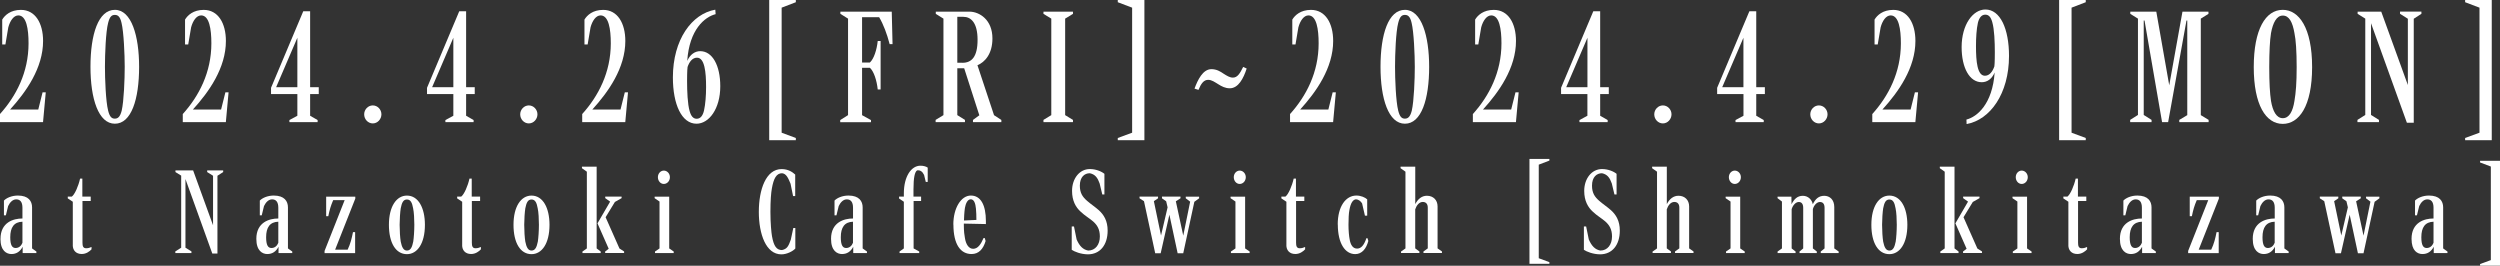 <?xml version="1.0" encoding="UTF-8"?>
<svg id="_レイヤー_2" data-name="レイヤー 2" xmlns="http://www.w3.org/2000/svg" viewBox="0 0 597.17 63.47">
  <rect x="0" y="0" width="597.17" height="63.47" fill="#333333" stroke="none"/>
  <defs>
    <style>
      .cls-1 {
        fill: #fff;
        stroke-width: 0px;
      }
    </style>
  </defs>
  <g id="info">
    <g>
      <g>
        <path class="cls-1" d="M0,27.23c3.85-4.27,6.82-9.94,6.82-16.88,0-3.39-.5-6.67-2.44-6.67-1.11,0-1.98,1.29-2.4,2.86l-.69,4.08h-.76v-5.94c.61-1.03,1.98-2.32,4.46-2.32,3.43,0,5.3,3.16,5.3,7.43,0,6.44-4.04,12.15-7.89,16.38h6.74l1.03-4.12h.76l-.65,7.12H0v-1.94Z"/>
        <path class="cls-1" d="M21.61,15.95c0-7.77,1.87-13.6,5.83-13.6s5.79,6.21,5.79,13.6c0,7.81-1.87,13.6-5.79,13.6s-5.83-5.94-5.83-13.6ZM29.07,26.43c.53-2.32.72-7.62.72-10.48s-.23-8.31-.76-10.48c-.34-1.52-.88-1.91-1.6-1.91s-1.22.38-1.6,1.91c-.57,2.13-.76,7.58-.76,10.48s.19,8.23.76,10.48c.38,1.52.88,1.91,1.6,1.91s1.26-.42,1.64-1.91Z"/>
        <path class="cls-1" d="M43.67,27.23c3.85-4.27,6.82-9.94,6.82-16.88,0-3.39-.5-6.67-2.44-6.67-1.11,0-1.98,1.29-2.4,2.86l-.69,4.08h-.76v-5.94c.61-1.03,1.98-2.32,4.46-2.32,3.43,0,5.3,3.16,5.3,7.43,0,6.44-4.04,12.15-7.89,16.38h6.74l1.03-4.12h.76l-.65,7.12h-10.29v-1.94Z"/>
        <path class="cls-1" d="M69.12,28.68l1.91-1.03v-5.18h-6.29v-1.49l7.7-18.29h1.64v18.14h2.06v1.64h-2.06v5.18l1.79,1.03v.5h-6.74v-.5ZM71.03,20.83v-11.81l-5.07,11.81h5.07Z"/>
        <path class="cls-1" d="M86.99,27.31c0-1.14.91-2.13,2.06-2.13s2.06.99,2.06,2.13-.91,2.17-2.06,2.17-2.06-.99-2.06-2.17Z"/>
        <path class="cls-1" d="M106.39,28.68l1.9-1.03v-5.18h-6.29v-1.49l7.7-18.29h1.64v18.14h2.06v1.64h-2.06v5.18l1.79,1.03v.5h-6.74v-.5ZM108.29,20.83v-11.81l-5.07,11.81h5.07Z"/>
        <path class="cls-1" d="M124.26,27.31c0-1.14.92-2.13,2.06-2.13s2.06.99,2.06,2.13-.91,2.17-2.06,2.17-2.06-.99-2.06-2.17Z"/>
        <path class="cls-1" d="M139.08,27.23c3.85-4.27,6.82-9.94,6.82-16.88,0-3.39-.5-6.67-2.44-6.67-1.11,0-1.98,1.29-2.4,2.86l-.69,4.08h-.76v-5.94c.61-1.03,1.98-2.32,4.46-2.32,3.43,0,5.3,3.16,5.3,7.43,0,6.44-4.04,12.15-7.89,16.38h6.74l1.03-4.12h.76l-.65,7.12h-10.29v-1.94Z"/>
        <path class="cls-1" d="M160.73,18.5c0-9.07,4.53-15.2,10.13-16.19l.08,1.07c-2.59.65-6.29,3.66-6.78,11.16.69-1.56,1.87-2.32,3.09-2.32,2.93,0,4.8,3.43,4.8,8.38,0,5.41-2.71,8.95-5.68,8.95-3.54,0-5.64-4.61-5.64-11.05ZM168.16,26.43c.34-1.52.5-3.62.5-5.64,0-3.58-.34-7.01-2.17-7.01-1.1,0-1.83.99-2.25,2.21-.12.72-.12,3.12-.12,3.35,0,2.44.12,5.52.61,7.2.34,1.22.88,1.83,1.68,1.83.88,0,1.45-.69,1.75-1.94Z"/>
        <path class="cls-1" d="M183.74,0h6.36v.53l-3.39,1.3v29.87l3.39,1.26v.53h-6.36V0Z"/>
        <path class="cls-1" d="M200.7,28.68l1.87-1.18V4.45l-1.83-1.14v-.53h12.27l.19,7.77h-.69c-.65-2.48-1.49-4.72-2.51-6.44h-4.08v10.82h1.87c.95-.88,1.64-2.97,1.87-5.14h.69v11.58h-.69c-.23-2.17-.92-4.31-1.87-5.18h-1.87v11.32l2.13,1.18v.5h-7.35v-.5Z"/>
        <path class="cls-1" d="M223.49,28.64l1.87-1.14V4.45l-1.83-1.14v-.53h8c2.44,0,5.53,1.94,5.53,6.4,0,3.73-1.83,5.68-3.58,6.4l3.96,11.93,1.75,1.14v.53h-6.78v-.53l1.52-1.11-3.62-11.24h-1.64v11.2l1.83,1.14v.53h-7.01v-.53ZM229.89,15c2.17,0,3.62-1.37,3.62-5.49s-1.6-5.49-3.39-5.49h-1.45v10.97h1.22Z"/>
        <path class="cls-1" d="M249.25,28.64l1.87-1.14V4.45l-1.87-1.14v-.53h7.05v.53l-1.87,1.14v23.05l1.87,1.14v.53h-7.05v-.53Z"/>
        <path class="cls-1" d="M267,32.96l3.43-1.26V1.83l-3.43-1.3v-.53h6.36v33.49h-6.36v-.53Z"/>
        <path class="cls-1" d="M285.33,21.17c.76-2.06,1.98-4.65,4.04-4.65,1.22,0,2.1.53,2.93,1.1.8.5,1.45.92,2.21.92,1.1,0,1.71-1.07,2.44-2.55l.84.38c-.76,2.36-1.98,4.72-4.04,4.72-1.07,0-1.94-.46-2.71-.95-.88-.53-1.6-1.07-2.44-1.07-1.07,0-1.71.91-2.32,2.4l-.95-.3Z"/>
        <path class="cls-1" d="M308.16,27.23c3.85-4.27,6.82-9.94,6.82-16.88,0-3.39-.5-6.67-2.44-6.67-1.1,0-1.98,1.29-2.4,2.86l-.69,4.08h-.76v-5.94c.61-1.03,1.98-2.32,4.46-2.32,3.43,0,5.3,3.16,5.3,7.43,0,6.44-4.04,12.15-7.89,16.38h6.74l1.03-4.12h.76l-.65,7.12h-10.29v-1.94Z"/>
        <path class="cls-1" d="M329.76,15.95c0-7.77,1.87-13.6,5.83-13.6s5.79,6.21,5.79,13.6c0,7.81-1.87,13.6-5.79,13.6s-5.83-5.94-5.83-13.6ZM337.23,26.43c.53-2.32.72-7.62.72-10.48s-.23-8.31-.76-10.48c-.34-1.52-.88-1.91-1.6-1.91s-1.22.38-1.6,1.91c-.57,2.13-.76,7.58-.76,10.48s.19,8.23.76,10.48c.38,1.52.88,1.91,1.6,1.91s1.26-.42,1.64-1.91Z"/>
        <path class="cls-1" d="M351.83,27.23c3.85-4.27,6.82-9.94,6.82-16.88,0-3.39-.5-6.67-2.44-6.67-1.1,0-1.98,1.29-2.4,2.86l-.69,4.08h-.76v-5.94c.61-1.03,1.98-2.32,4.46-2.32,3.43,0,5.3,3.16,5.3,7.43,0,6.44-4.04,12.15-7.89,16.38h6.74l1.03-4.12h.76l-.65,7.12h-10.29v-1.94Z"/>
        <path class="cls-1" d="M377.28,28.68l1.9-1.03v-5.18h-6.29v-1.49l7.7-18.29h1.64v18.14h2.06v1.64h-2.06v5.18l1.79,1.03v.5h-6.74v-.5ZM379.19,20.83v-11.81l-5.07,11.81h5.07Z"/>
        <path class="cls-1" d="M395.15,27.31c0-1.14.91-2.13,2.06-2.13s2.06.99,2.06,2.13-.91,2.17-2.06,2.17-2.06-.99-2.06-2.17Z"/>
        <path class="cls-1" d="M414.55,28.68l1.91-1.03v-5.18h-6.29v-1.49l7.7-18.29h1.64v18.14h2.06v1.64h-2.06v5.18l1.79,1.03v.5h-6.74v-.5ZM416.45,20.83v-11.81l-5.07,11.81h5.07Z"/>
        <path class="cls-1" d="M432.42,27.31c0-1.14.91-2.13,2.06-2.13s2.06.99,2.06,2.13-.91,2.17-2.06,2.17-2.06-.99-2.06-2.17Z"/>
        <path class="cls-1" d="M447.24,27.23c3.85-4.27,6.82-9.94,6.82-16.88,0-3.39-.5-6.67-2.44-6.67-1.11,0-1.98,1.29-2.4,2.86l-.69,4.08h-.76v-5.94c.61-1.03,1.98-2.32,4.46-2.32,3.43,0,5.3,3.16,5.3,7.43,0,6.44-4.04,12.15-7.89,16.38h6.74l1.03-4.12h.76l-.65,7.12h-10.29v-1.94Z"/>
        <path class="cls-1" d="M469.72,28.56c2.55-.65,6.21-3.7,6.74-11.24-.69,1.6-1.83,2.32-3.09,2.32-2.93,0-4.8-3.47-4.8-8.38,0-5.41,2.71-8.99,5.68-8.99,3.54,0,5.64,4.61,5.64,11.09,0,9.03-4.53,15.28-10.13,16.27l-.04-1.07ZM476.39,15.88c.11-.72.11-3.2.11-3.39,0-2.44-.11-5.49-.61-7.2-.34-1.22-.84-1.79-1.68-1.79s-1.45.69-1.75,1.94c-.34,1.52-.46,3.58-.46,5.6,0,3.58.3,7.05,2.13,7.05,1.1,0,1.83-.99,2.25-2.21Z"/>
        <path class="cls-1" d="M491.86,0h6.36v.53l-3.39,1.3v29.87l3.39,1.26v.53h-6.36V0Z"/>
        <path class="cls-1" d="M508.82,28.64l1.87-1.18V4.45l-1.83-1.14v-.53h6.21l3.09,17.6,3.16-17.6h6.21v.53l-1.83,1.14v23.05l1.87,1.14v.53h-7.01v-.53l1.91-1.14V4.9h-.19l-4.38,24.27h-1.45l-4.19-24.27h-.19v22.56l1.87,1.18v.53h-5.11v-.53Z"/>
        <path class="cls-1" d="M538.35,16.03c0-9.03,2.82-13.68,6.93-13.68,3.85,0,7.01,4.27,7.01,13.68s-3.16,13.56-7.01,13.56c-4.04,0-6.93-4.53-6.93-13.56ZM548.07,24.11c.34-1.98.53-4.34.53-8.08s-.19-6.55-.53-8.12c-.46-2.67-1.29-4.19-2.78-4.19s-2.36,1.71-2.82,4.19c-.27,1.68-.42,4.46-.42,8.12s.15,6.29.42,8.08c.42,2.44,1.29,4.12,2.82,4.12s2.4-1.64,2.78-4.12Z"/>
        <path class="cls-1" d="M566.36,5.55v21.91l1.9,1.18v.53h-5.14v-.53l1.87-1.18V4.45l-1.83-1.14v-.53h5.64l6.36,17.53V4.48l-1.87-1.18v-.53h5.11v.53l-1.83,1.18v24.84h-1.64l-8.57-23.78Z"/>
        <path class="cls-1" d="M588.84,32.96l3.43-1.26V1.83l-3.43-1.3v-.53h6.36v33.49h-6.36v-.53Z"/>
      </g>
      <g>
        <path class="cls-1" d="M.12,57.06c0-3.96,3.08-4.87,5.24-4.87v-2.57c0-1.4-.57-2-1.48-2-.85,0-1.51.71-1.94,1.6l-.54,2.22h-.46v-3.53c.57-.6,1.82-1.2,3.33-1.2,2.57,0,3.39,1.37,3.39,2.82v9.81l1.03.74v.37h-3.28v-1.51c-.6,1.17-1.51,1.74-2.68,1.74s-2.62-.77-2.62-3.62ZM5.36,58v-5.04c-2,.06-2.91,1.34-2.91,3.71,0,1.91.46,2.57,1.28,2.57s1.37-.57,1.62-1.23Z"/>
        <path class="cls-1" d="M17.39,58.57v-10.38l-1.2-.8v-.43h.97c.71-.54,1.57-2.51,1.97-4.3h.54v4.3h2v1.05h-1.97v9.95c0,.85.17,1.34.88,1.34.51,0,.91-.14,1.28-.31v.57c-.48.51-1.28,1.11-2.34,1.11-1.4,0-2.14-.91-2.14-2.11Z"/>
        <path class="cls-1" d="M44.3,42.78v16.39l1.43.88v.4h-3.85v-.4l1.4-.88v-17.22l-1.37-.85v-.4h4.22l4.76,13.11v-11.83l-1.4-.88v-.4h3.82v.4l-1.37.88v18.58h-1.23l-6.41-17.79Z"/>
        <path class="cls-1" d="M61.23,57.06c0-3.96,3.08-4.87,5.25-4.87v-2.57c0-1.4-.57-2-1.48-2-.86,0-1.51.71-1.94,1.6l-.54,2.22h-.46v-3.53c.57-.6,1.82-1.2,3.33-1.2,2.56,0,3.39,1.37,3.39,2.82v9.81l1.03.74v.37h-3.28v-1.51c-.6,1.17-1.51,1.74-2.68,1.74s-2.62-.77-2.62-3.62ZM66.48,58v-5.04c-2,.06-2.91,1.34-2.91,3.71,0,1.91.46,2.57,1.28,2.57s1.37-.57,1.62-1.23Z"/>
        <path class="cls-1" d="M77.54,59.91l4.79-12.11h-2.74c-.6,1.4-.86,2.34-1.17,3.85h-.51v-4.67h6.96v.46l-4.82,12.2h2.99c.68-1.43.97-2.65,1.28-4.19h.51v5.02h-7.3v-.54Z"/>
        <path class="cls-1" d="M92.9,53.7c0-4.39,1.8-6.98,4.3-6.98,2.74,0,4.3,2.96,4.3,6.98,0,4.47-1.82,7.01-4.3,7.01-2.68,0-4.3-2.71-4.3-7.01ZM98.71,57.71c.14-.86.26-2.59.26-4.02,0-1.25-.08-3.02-.29-3.93-.23-1.28-.57-2.11-1.48-2.11s-1.23.85-1.48,2.11c-.14.88-.26,2.68-.26,3.93,0,1.45.11,3.11.26,4.02.26,1.28.63,2.14,1.48,2.14.91,0,1.25-.86,1.51-2.14Z"/>
        <path class="cls-1" d="M110.4,58.57v-10.38l-1.2-.8v-.43h.97c.71-.54,1.57-2.51,1.97-4.3h.54v4.3h2v1.05h-1.97v9.95c0,.85.17,1.34.88,1.34.51,0,.91-.14,1.28-.31v.57c-.48.51-1.28,1.11-2.34,1.11-1.4,0-2.14-.91-2.14-2.11Z"/>
        <path class="cls-1" d="M122.66,53.7c0-4.39,1.8-6.98,4.3-6.98,2.74,0,4.3,2.96,4.3,6.98,0,4.47-1.82,7.01-4.3,7.01-2.68,0-4.3-2.71-4.3-7.01ZM128.47,57.71c.14-.86.26-2.59.26-4.02,0-1.25-.08-3.02-.29-3.93-.23-1.28-.57-2.11-1.48-2.11s-1.23.85-1.48,2.11c-.14.88-.26,2.68-.26,3.93,0,1.45.11,3.11.26,4.02.26,1.28.63,2.14,1.48,2.14.91,0,1.25-.86,1.51-2.14Z"/>
        <path class="cls-1" d="M139.13,60.08l1.05-.74v-18.33l-1.17-.83v-.37h3.51v19.53l.97.74v.37h-4.36v-.37ZM144.55,60.08l.85-.66-2.68-6.07,3.02-5.19-1.17-.83v-.37h3.91v.37l-1.6.91-2.22,3.65,3.31,7.47,1.11.71v.37h-4.53v-.37Z"/>
        <path class="cls-1" d="M156.46,60.08l1.08-.74v-11.2l-1.17-.8v-.37h3.48v12.37l1.08.74v.37h-4.47v-.37ZM157.15,42.32c0-.86.63-1.57,1.42-1.57s1.45.71,1.45,1.57c0,.91-.66,1.62-1.45,1.62s-1.42-.71-1.42-1.62Z"/>
        <path class="cls-1" d="M181.26,50.59c0-5.33,1.71-10.2,5.44-10.2,1.62,0,2.62.74,3.25,1.31v5.13h-.51l-.6-2.94c-.54-1.28-.97-2.39-2.02-2.51-1.34,0-2.02,1.2-2.45,3.68-.17.91-.34,2.76-.34,5.53s.23,4.99.37,5.81c.43,2.42,1.11,3.33,2.39,3.33,1.2-.26,1.54-.88,2.11-2.48l.6-2.79h.48v4.9c-.57.66-2.05,1.4-3.33,1.4-3.68,0-5.39-4.82-5.39-10.18Z"/>
        <path class="cls-1" d="M198.51,57.06c0-3.96,3.08-4.87,5.25-4.87v-2.57c0-1.4-.57-2-1.48-2-.86,0-1.51.71-1.94,1.6l-.54,2.22h-.46v-3.53c.57-.6,1.82-1.2,3.33-1.2,2.56,0,3.39,1.37,3.39,2.82v9.81l1.03.74v.37h-3.28v-1.51c-.6,1.17-1.51,1.74-2.68,1.74s-2.62-.77-2.62-3.62ZM203.75,58v-5.04c-2,.06-2.91,1.34-2.91,3.71,0,1.91.46,2.57,1.28,2.57s1.37-.57,1.62-1.23Z"/>
        <path class="cls-1" d="M214.87,60.08l1.03-.74v-11.15l-1.14-.77v-.46h1.14v-.74c0-4.13,1.8-6.64,3.96-6.64.77,0,1.37.2,1.74.46v3.42h-.46l-.4-1.65c-.37-.8-.91-1.23-1.68-1.11-.54.37-.86,1.65-.86,4.59v1.68h1.82v1.05h-1.79v11.32l1.34.74v.37h-4.7v-.37Z"/>
        <path class="cls-1" d="M227.72,53.64c0-3.9,1.82-6.93,4.19-6.93s3.59,2.28,3.59,6.13v.68l-5.27-.11v.37c0,1.48.14,2.48.26,3.08.23,1.48.91,2.57,1.97,2.57,1.11,0,1.85-1.08,2.48-2.57h.29l.2.71c-.57,1.94-1.65,3.11-3.36,3.11-2.59,0-4.33-2.25-4.33-7.04ZM233.23,52.53c0-.83-.03-2-.11-2.71-.11-1.17-.43-2.22-1.23-2.22s-1.23,1.08-1.4,2.05c-.14.86-.23,2.48-.23,3.02l2.96-.14Z"/>
        <path class="cls-1" d="M256,59.68v-5.59h.54l.63,3.11c.71,1.62,1.54,2.42,2.76,2.65,1.74,0,2.79-1.45,2.79-3.36,0-1.71-.63-2.71-1.57-3.56-.83-.74-1.97-1.37-3.02-2.37-1.14-1.03-2.05-2.57-2.05-4.96,0-2.96,1.79-5.22,4.25-5.22,1.45,0,2.79.57,3.48,1.14v4.93h-.51l-.63-2.62c-.46-1.31-1.03-2.17-2.34-2.45-1.28,0-2.39.91-2.39,2.96,0,1.8.68,2.71,1.71,3.62.83.74,1.88,1.42,2.82,2.25,1.2,1.08,2.11,2.54,2.11,4.87,0,3.48-1.85,5.67-4.7,5.67-1.68,0-3.28-.66-3.88-1.08Z"/>
        <path class="cls-1" d="M273.25,48.05l-1.05-.68v-.4h4.42v.4l-1,.68,1.71,8.21,1.57-6.73-.34-1.45-1-.71v-.4h4.42v.4l-1.11.71,1.77,8.21,1.65-8.12-1.05-.8v-.4h3.19v.4l-1.14.83-2.65,12.29h-1.34l-1.97-9.21-2.08,9.21h-1.31l-2.68-12.43Z"/>
        <path class="cls-1" d="M294.03,60.08l1.08-.74v-11.2l-1.17-.8v-.37h3.48v12.37l1.08.74v.37h-4.47v-.37ZM294.71,42.32c0-.86.63-1.57,1.42-1.57s1.45.71,1.45,1.57c0,.91-.66,1.62-1.45,1.62s-1.42-.71-1.42-1.62Z"/>
        <path class="cls-1" d="M307.28,58.57v-10.38l-1.2-.8v-.43h.97c.71-.54,1.57-2.51,1.97-4.3h.54v4.3h2v1.05h-1.97v9.95c0,.85.17,1.34.88,1.34.51,0,.91-.14,1.28-.31v.57c-.48.51-1.28,1.11-2.34,1.11-1.4,0-2.14-.91-2.14-2.11Z"/>
        <path class="cls-1" d="M319.54,53.64c0-4.42,1.97-6.93,4.45-6.93,1.11,0,2.11.46,2.59.91v3.9h-.54l-.68-2.94c-.34-.54-.86-.94-1.45-.97-.74.06-1.28.88-1.57,2.51-.17.77-.23,2.22-.23,3.59s.14,2.79.26,3.36c.23,1.54.85,2.31,1.8,2.31.88,0,1.62-.68,2.22-2.48h.26l.2.66c-.48,1.82-1.51,3.14-3.13,3.14-2.39,0-4.16-2.51-4.16-7.07Z"/>
        <path class="cls-1" d="M334.67,60.08l1.05-.74v-18.33l-1.17-.83v-.37h3.51v8.95c.66-1.28,1.6-2,2.79-2,1.51,0,2.54,1.03,2.54,2.54v10.03l1.05.74v.37h-4.42v-.37l1.03-.74v-9.72c0-.86-.4-1.37-1.2-1.37-.88,0-1.51.88-1.8,1.77v9.32l1,.74v.37h-4.39v-.37Z"/>
        <path class="cls-1" d="M365.34,37.96h4.76v.4l-2.54.97v22.35l2.54.94v.4h-4.76v-25.05Z"/>
        <path class="cls-1" d="M378.34,59.68v-5.59h.54l.63,3.11c.71,1.62,1.54,2.42,2.76,2.65,1.74,0,2.79-1.45,2.79-3.36,0-1.71-.63-2.71-1.57-3.56-.83-.74-1.97-1.37-3.02-2.37-1.14-1.03-2.05-2.57-2.05-4.96,0-2.96,1.8-5.22,4.25-5.22,1.45,0,2.79.57,3.48,1.14v4.93h-.51l-.63-2.62c-.46-1.31-1.03-2.17-2.34-2.45-1.28,0-2.39.91-2.39,2.96,0,1.8.68,2.71,1.71,3.62.83.74,1.88,1.42,2.82,2.25,1.2,1.08,2.11,2.54,2.11,4.87,0,3.48-1.85,5.67-4.7,5.67-1.68,0-3.28-.66-3.88-1.08Z"/>
        <path class="cls-1" d="M394.76,60.08l1.05-.74v-18.33l-1.17-.83v-.37h3.51v8.95c.66-1.28,1.6-2,2.79-2,1.51,0,2.54,1.03,2.54,2.54v10.03l1.05.74v.37h-4.42v-.37l1.03-.74v-9.72c0-.86-.4-1.37-1.2-1.37-.88,0-1.51.88-1.8,1.77v9.32l1,.74v.37h-4.39v-.37Z"/>
        <path class="cls-1" d="M412.29,60.08l1.08-.74v-11.2l-1.17-.8v-.37h3.48v12.37l1.08.74v.37h-4.47v-.37ZM412.97,42.32c0-.86.63-1.57,1.42-1.57s1.45.71,1.45,1.57c0,.91-.66,1.62-1.45,1.62s-1.42-.71-1.42-1.62Z"/>
        <path class="cls-1" d="M424.6,60.08l1.05-.74v-11.2l-1.05-.8v-.37h3.31l.03,1.82c.6-1.2,1.37-2.02,2.71-2.02s2.2,1.05,2.37,2.02c.63-1.31,1.45-2.02,2.74-2.02s2.39.91,2.39,2.68v9.89l1.05.74v.37h-4.28v-.37l.91-.74v-9.69c0-.91-.37-1.4-1.11-1.4-.68,0-1.4.71-1.68,1.68v9.41l.94.74v.37h-4.13v-.37l.88-.74v-9.69c0-.91-.37-1.4-1.05-1.4-.74,0-1.42.77-1.71,1.71v9.38l.94.74v.37h-4.3v-.37Z"/>
        <path class="cls-1" d="M447.01,53.7c0-4.39,1.8-6.98,4.3-6.98,2.74,0,4.3,2.96,4.3,6.98,0,4.47-1.82,7.01-4.3,7.01-2.68,0-4.3-2.71-4.3-7.01ZM452.82,57.71c.14-.86.26-2.59.26-4.02,0-1.25-.08-3.02-.29-3.93-.23-1.28-.57-2.11-1.48-2.11s-1.23.85-1.48,2.11c-.14.88-.26,2.68-.26,3.93,0,1.45.11,3.11.26,4.02.26,1.28.63,2.14,1.48,2.14.91,0,1.25-.86,1.51-2.14Z"/>
        <path class="cls-1" d="M463.48,60.08l1.05-.74v-18.33l-1.17-.83v-.37h3.51v19.53l.97.74v.37h-4.36v-.37ZM468.9,60.08l.86-.66-2.68-6.07,3.02-5.19-1.17-.83v-.37h3.91v.37l-1.6.91-2.22,3.65,3.31,7.47,1.11.71v.37h-4.53v-.37Z"/>
        <path class="cls-1" d="M480.81,60.08l1.08-.74v-11.2l-1.17-.8v-.37h3.48v12.37l1.08.74v.37h-4.48v-.37ZM481.5,42.32c0-.86.63-1.57,1.42-1.57s1.45.71,1.45,1.57c0,.91-.66,1.62-1.45,1.62s-1.42-.71-1.42-1.62Z"/>
        <path class="cls-1" d="M494.07,58.57v-10.38l-1.2-.8v-.43h.97c.71-.54,1.57-2.51,1.97-4.3h.54v4.3h2v1.05h-1.97v9.95c0,.85.17,1.34.88,1.34.51,0,.91-.14,1.28-.31v.57c-.48.51-1.28,1.11-2.34,1.11-1.4,0-2.14-.91-2.14-2.11Z"/>
        <path class="cls-1" d="M506.38,57.06c0-3.96,3.08-4.87,5.25-4.87v-2.57c0-1.4-.57-2-1.48-2-.86,0-1.51.71-1.94,1.6l-.54,2.22h-.46v-3.53c.57-.6,1.82-1.2,3.33-1.2,2.56,0,3.39,1.37,3.39,2.82v9.81l1.03.74v.37h-3.28v-1.51c-.6,1.17-1.51,1.74-2.68,1.74s-2.62-.77-2.62-3.62ZM511.63,58v-5.04c-2,.06-2.91,1.34-2.91,3.71,0,1.91.46,2.57,1.28,2.57s1.37-.57,1.62-1.23Z"/>
        <path class="cls-1" d="M522.69,59.91l4.79-12.11h-2.74c-.6,1.4-.86,2.34-1.17,3.85h-.51v-4.67h6.96v.46l-4.82,12.2h2.99c.68-1.43.97-2.65,1.28-4.19h.51v5.02h-7.3v-.54Z"/>
        <path class="cls-1" d="M538.11,57.06c0-3.96,3.08-4.87,5.25-4.87v-2.57c0-1.4-.57-2-1.48-2-.86,0-1.51.71-1.94,1.6l-.54,2.22h-.46v-3.53c.57-.6,1.82-1.2,3.33-1.2,2.56,0,3.39,1.37,3.39,2.82v9.81l1.03.74v.37h-3.28v-1.51c-.6,1.17-1.51,1.74-2.68,1.74s-2.62-.77-2.62-3.62ZM543.35,58v-5.04c-2,.06-2.91,1.34-2.91,3.71,0,1.91.46,2.57,1.28,2.57s1.37-.57,1.62-1.23Z"/>
        <path class="cls-1" d="M555.18,48.05l-1.05-.68v-.4h4.42v.4l-1,.68,1.71,8.21,1.57-6.73-.34-1.45-1-.71v-.4h4.42v.4l-1.11.71,1.77,8.21,1.65-8.12-1.05-.8v-.4h3.19v.4l-1.14.83-2.65,12.29h-1.34l-1.97-9.21-2.08,9.21h-1.31l-2.68-12.43Z"/>
        <path class="cls-1" d="M576.04,57.06c0-3.96,3.08-4.87,5.25-4.87v-2.57c0-1.4-.57-2-1.48-2-.86,0-1.51.71-1.94,1.6l-.54,2.22h-.46v-3.53c.57-.6,1.82-1.2,3.33-1.2,2.57,0,3.39,1.37,3.39,2.82v9.81l1.03.74v.37h-3.28v-1.51c-.6,1.17-1.51,1.74-2.68,1.74-1.23,0-2.62-.77-2.62-3.62ZM581.29,58v-5.04c-2,.06-2.91,1.34-2.91,3.71,0,1.91.46,2.57,1.28,2.57s1.37-.57,1.62-1.23Z"/>
        <path class="cls-1" d="M592.41,63.07l2.57-.94v-22.35l-2.57-.97v-.4h4.76v25.05h-4.76v-.4Z"/>
      </g>
    </g>
  </g>
</svg>